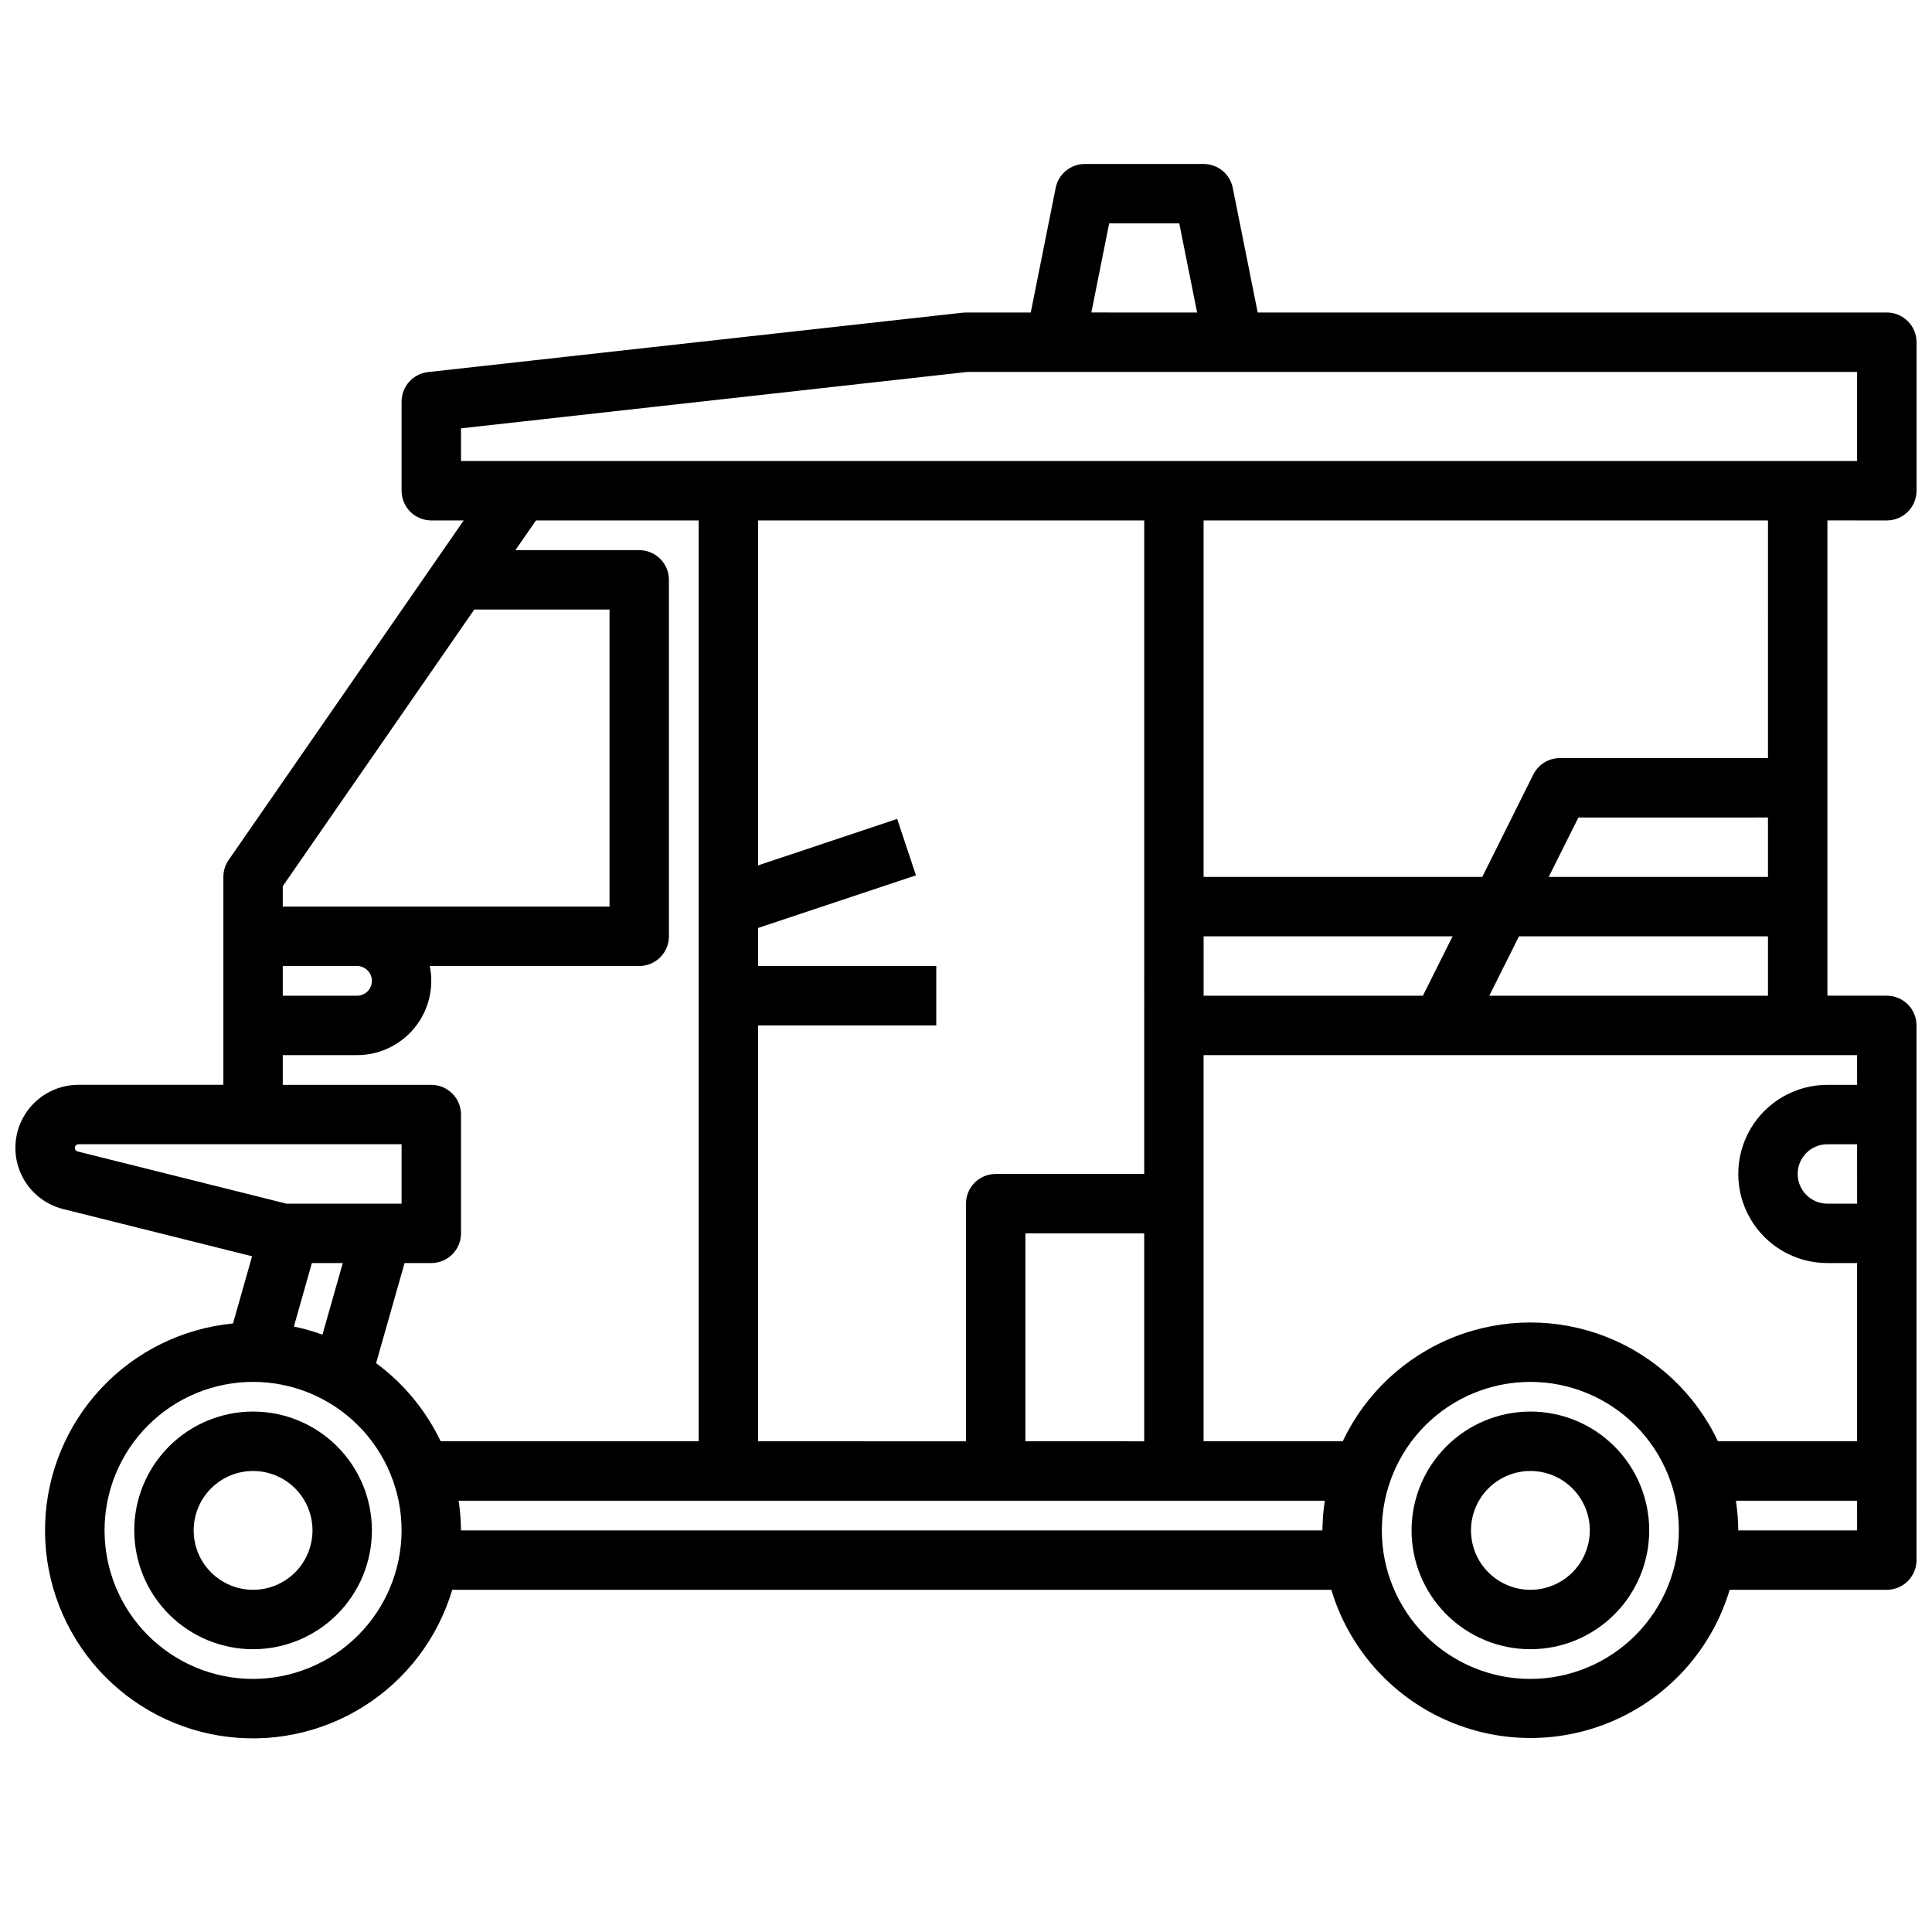 <?xml version="1.0" encoding="UTF-8"?>
<!-- Uploaded to: SVG Repo, www.svgrepo.com, Generator: SVG Repo Mixer Tools -->
<svg width="800px" height="800px" version="1.1" viewBox="144 144 512 512" xmlns="http://www.w3.org/2000/svg">
 <defs>
  <clipPath id="a">
   <path d="m148.09 187h503.81v418h-503.81z"/>
  </clipPath>
 </defs>
 <path d="m549.57 518.08c-8.352 0-16.359 3.316-22.266 9.223s-9.223 13.914-9.223 22.266c0 8.352 3.316 16.359 9.223 22.266s13.914 9.223 22.266 9.223c8.352 0 16.359-3.316 22.266-9.223s9.223-13.914 9.223-22.266c0-8.352-3.316-16.359-9.223-22.266s-13.914-9.223-22.266-9.223zm0 47.23v0.004c-4.176 0-8.18-1.66-11.133-4.613s-4.609-6.957-4.609-11.133c0-4.176 1.656-8.18 4.609-11.133s6.957-4.609 11.133-4.609c4.176 0 8.18 1.656 11.133 4.609s4.613 6.957 4.613 11.133c0 4.176-1.66 8.18-4.613 11.133s-6.957 4.613-11.133 4.613z"/>
 <path d="m211.07 518.08c-8.352 0-16.359 3.316-22.266 9.223s-9.223 13.914-9.223 22.266c0 8.352 3.316 16.359 9.223 22.266s13.914 9.223 22.266 9.223c8.352 0 16.359-3.316 22.266-9.223s9.223-13.914 9.223-22.266c0-8.352-3.316-16.359-9.223-22.266s-13.914-9.223-22.266-9.223zm0 47.23v0.004c-4.176 0-8.18-1.66-11.133-4.613s-4.613-6.957-4.613-11.133c0-4.176 1.66-8.18 4.613-11.133s6.957-4.609 11.133-4.609c4.176 0 8.18 1.656 11.133 4.609s4.609 6.957 4.609 11.133c0 4.176-1.656 8.18-4.609 11.133s-6.957 4.613-11.133 4.613z"/>
 <g clip-path="url(#a)">
  <path d="m644.03 281.92c2.086 0 4.09-0.828 5.566-2.305 1.477-1.477 2.305-3.481 2.305-5.566v-39.359c0-2.09-0.828-4.09-2.305-5.566-1.477-1.477-3.481-2.309-5.566-2.309h-166.73l-6.613-33.062c-0.746-3.664-3.973-6.297-7.711-6.297h-31.488c-3.742 0-6.969 2.633-7.715 6.297l-6.613 33.062h-17.16c-0.289 0-0.578 0.016-0.867 0.047l-141.7 15.742v0.004c-3.988 0.441-7.008 3.812-7.008 7.824v23.617c0 2.086 0.828 4.09 2.305 5.566 1.477 1.477 3.481 2.305 5.566 2.305h8.59l-62.293 89.984c-0.91 1.316-1.398 2.879-1.398 4.481v55.105h-38.395c-5.488-0.008-10.629 2.684-13.754 7.199-3.121 4.512-3.832 10.27-1.895 15.406 1.934 5.137 6.269 8.996 11.598 10.32l50.051 12.508-5.047 17.805v0.004c-13.332 1.285-25.738 7.379-34.902 17.145-9.16 9.766-14.457 22.531-14.891 35.918-0.434 13.383 4.019 26.469 12.531 36.809 8.508 10.34 20.492 17.223 33.711 19.371 13.219 2.144 26.766-0.594 38.113-7.711 11.344-7.113 19.707-18.117 23.531-30.949h232.97c4.57 15.238 15.504 27.758 29.988 34.34 14.484 6.578 31.105 6.578 45.59 0 14.484-6.582 25.418-19.102 29.984-34.34h41.645c2.086 0 4.09-0.832 5.566-2.309 1.477-1.477 2.305-3.477 2.305-5.566v-141.7c0-2.086-0.828-4.09-2.305-5.566-1.477-1.477-3.481-2.305-5.566-2.305h-15.742v-125.95zm-206.09-78.719h18.578l4.723 23.617-28.023-0.004zm-171.77 54.316 134.25-14.957h235.73v23.617h-369.98zm196.8 150.36v-15.746h65.984l-7.871 15.742zm-47.234 118.08v-55.102h31.488v55.105zm31.488-70.848h-39.359c-4.348 0-7.871 3.527-7.871 7.875v62.977l-55.105-0.004v-110.21h47.23v-15.742h-47.23v-10.078l41.848-13.949-4.977-14.957-36.871 12.32v-91.418h102.34zm-177.54-149.57h35.844v78.719h-86.594v-5.414zm-27.133 98.398c0 1.043-0.414 2.047-1.152 2.785s-1.742 1.152-2.785 1.152h-19.68v-7.871h19.68c1.043 0 2.047 0.414 2.785 1.152 0.738 0.738 1.152 1.738 1.152 2.781zm-23.617 19.68h19.68c5.91 0 11.504-2.656 15.242-7.234s5.219-10.59 4.039-16.379h55.504c2.086 0 4.09-0.832 5.566-2.309 1.477-1.477 2.305-3.477 2.305-5.566v-94.461c0-2.09-0.828-4.094-2.305-5.566-1.477-1.477-3.481-2.309-5.566-2.309h-32.812l5.449-7.871h43.105v244.03h-68.367c-3.914-8.199-9.789-15.309-17.105-20.703l7.543-26.527h7.082c2.09 0 4.09-0.828 5.566-2.305 1.477-1.477 2.309-3.481 2.309-5.566v-31.488c0-2.09-0.832-4.09-2.309-5.566-1.477-1.477-3.477-2.305-5.566-2.305h-39.359zm7.715 55.105h8.188l-5.383 18.973c-2.469-0.902-5-1.621-7.574-2.148zm-62.82-30.52c0.008-0.535 0.438-0.965 0.969-0.969h85.625v15.742l-30.52 0.004-55.34-13.832c-0.434-0.109-0.734-0.5-0.734-0.945zm47.234 140.73c-10.438 0-20.449-4.144-27.832-11.527-7.383-7.383-11.527-17.391-11.527-27.832 0-10.438 4.144-20.449 11.527-27.832 7.383-7.379 17.395-11.527 27.832-11.527s20.449 4.148 27.832 11.527c7.379 7.383 11.527 17.395 11.527 27.832-0.012 10.438-4.164 20.441-11.543 27.82-7.379 7.379-17.383 11.527-27.816 11.539zm55.105-39.359c-0.023-2.637-0.234-5.266-0.633-7.871h229.55c-0.398 2.606-0.609 5.234-0.633 7.871zm283.39 39.359h-0.004c-10.438 0-20.449-4.144-27.832-11.527-7.379-7.383-11.527-17.391-11.527-27.832 0-10.438 4.148-20.449 11.527-27.832 7.383-7.379 17.395-11.527 27.832-11.527 10.441 0 20.449 4.148 27.832 11.527 7.383 7.383 11.527 17.395 11.527 27.832-0.012 10.438-4.16 20.441-11.539 27.82-7.379 7.379-17.383 11.527-27.82 11.539zm86.594-39.359h-31.492c-0.023-2.637-0.234-5.266-0.629-7.871h32.117zm0-86.594-7.875 0.004c-4.348 0-7.875-3.527-7.875-7.875 0-4.348 3.527-7.871 7.875-7.871h7.871zm0-31.488-7.875 0.004c-8.438 0-16.234 4.5-20.453 11.805-4.219 7.309-4.219 16.312 0 23.617 4.219 7.309 12.016 11.809 20.453 11.809h7.871v47.23h-36.883c-5.965-12.621-16.512-22.504-29.5-27.637-12.984-5.133-27.438-5.133-40.422 0s-23.531 15.016-29.5 27.637h-36.879v-102.34h173.18zm-97.477-23.613 7.871-15.742 65.984-0.004v15.742zm73.855-31.488h-58.109l7.871-15.742 50.238-0.004zm0-31.488h-55.105c-2.996-0.016-5.742 1.672-7.082 4.352l-13.527 27.137h-73.852v-94.465h149.57z"/>
 </g>
</svg>
